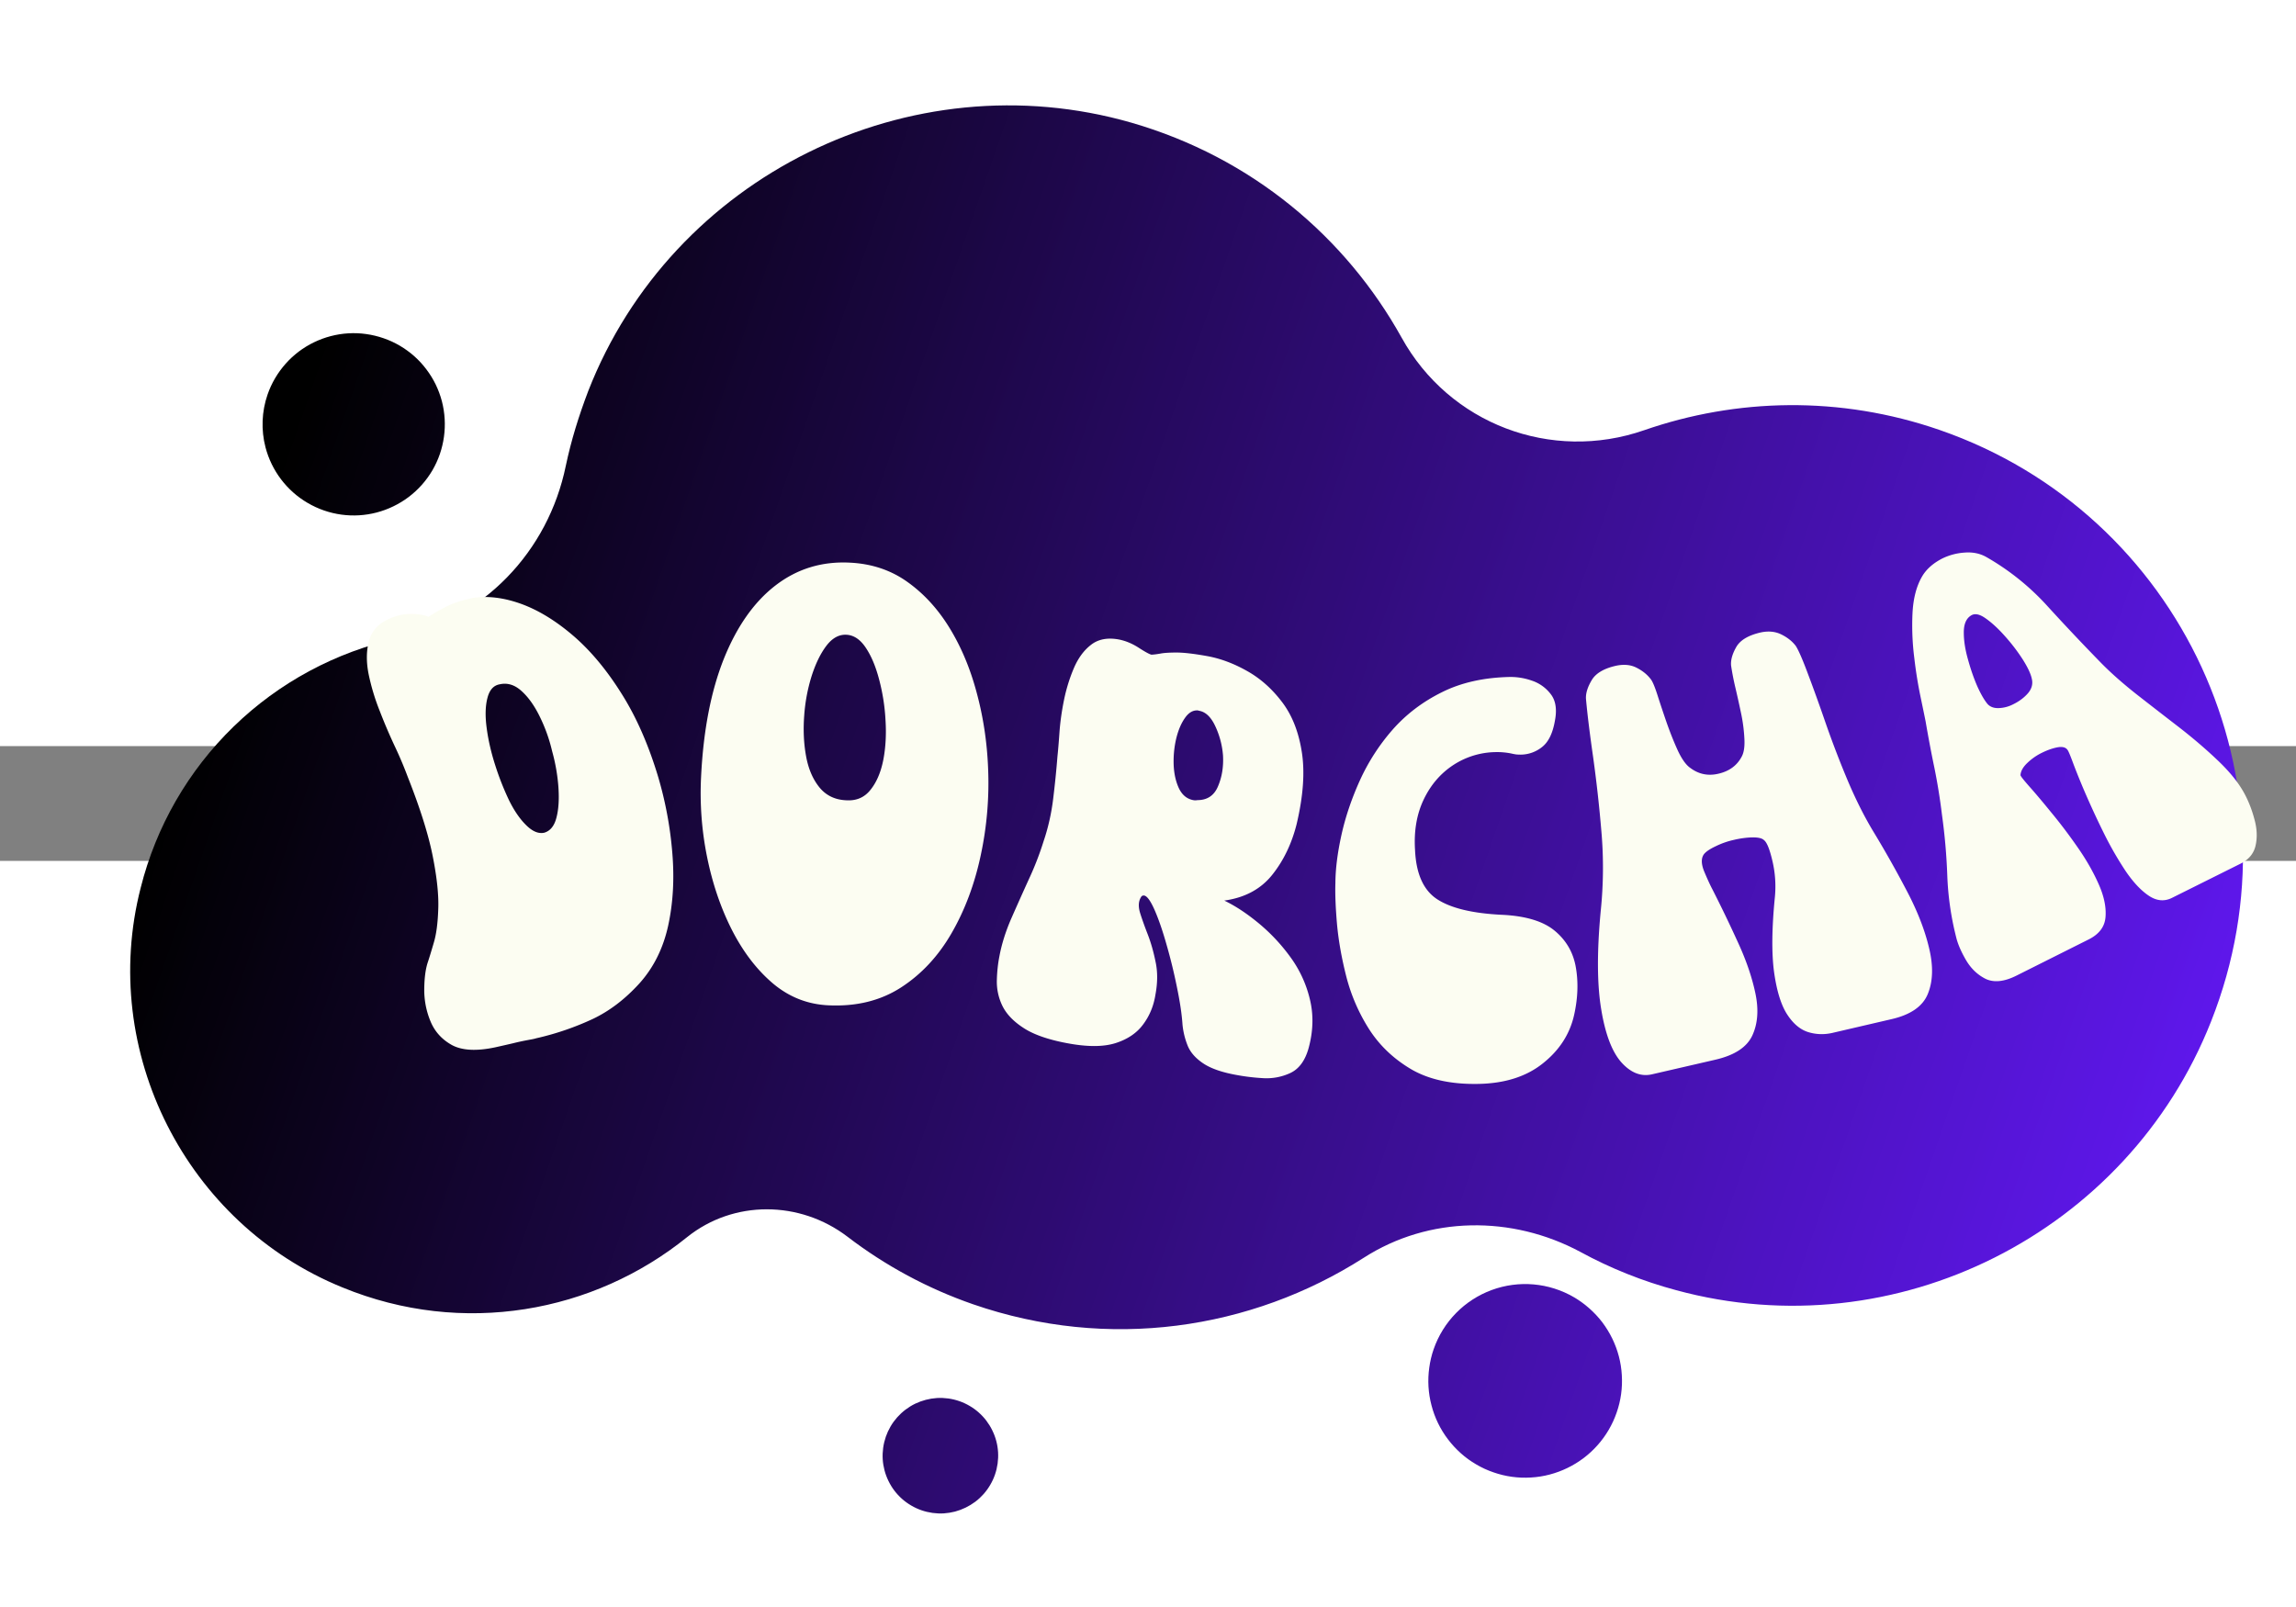 <svg xmlns="http://www.w3.org/2000/svg" width="500" viewBox="80 170 200 10" height="350" version="1.0">
  <rect x="80" y="170" width="200" height="10" fill="#808080" stroke="none"/>
  <defs>
    <clipPath id="a">
      <path d="M91 114h185v107H91Zm0 0"/>
    </clipPath>
    <clipPath id="b">
      <path d="m248.465 267.105-169.387-58.64 39.5-114.106L287.965 153Zm0 0"/>
    </clipPath>
    <clipPath id="c">
      <path d="m248.465 267.105-169.387-58.64 39.5-114.106L287.965 153Zm0 0"/>
    </clipPath>
    <clipPath id="d">
      <path d="M92.254 182.348c-3.66 14.257 3.969 29.277 17.578 34.812 10.508 4.317 21.898 2.184 30.02-4.383 4.05-3.246 9.812-3.203 13.968-.039a39 39 0 0 0 10.938 5.887c11.789 4.082 24.207 2.23 34.031-4.047 5.691-3.656 12.91-3.707 18.86-.52a38 38 0 0 0 8.367 3.344c19.129 5.2 39.308-4.992 46.582-23.402 8.289-20.91-2.606-44.258-23.637-51.54-8.707-3.015-17.723-2.76-25.734.017-8.106 2.82-16.989-.555-21.137-8.067-4.856-8.73-13.024-15.683-23.524-18.719-19.304-5.558-40.023 4.668-47.324 23.371-.832 2.188-1.484 4.286-1.957 6.524-1.543 7.492-7.172 13.344-14.656 15.027a29.63 29.63 0 0 0-22.375 21.735m0 0"/>
    </clipPath>
    <clipPath id="f">
      <path d="M204 216h18v18h-18Zm0 0"/>
    </clipPath>
    <clipPath id="g">
      <path d="m248.465 267.105-169.387-58.64 39.5-114.106L287.965 153Zm0 0"/>
    </clipPath>
    <clipPath id="h">
      <path d="m248.465 267.105-169.387-58.64 39.5-114.106L287.965 153Zm0 0"/>
    </clipPath>
    <clipPath id="i">
      <path d="M204.883 222.54a8.438 8.438 0 0 1 12.234-4.52 8.6 8.6 0 0 1 2.461 2.183q.499.665.863 1.41.364.75.575 1.551.21.808.257 1.633a8.3 8.3 0 0 1-.449 3.262 8.3 8.3 0 0 1-.691 1.504 8.3 8.3 0 0 1-.969 1.335q-.551.622-1.215 1.125a8.5 8.5 0 0 1-2.96 1.438 8.2 8.2 0 0 1-1.634.258 8.3 8.3 0 0 1-3.261-.45 8 8 0 0 1-1.5-.69 8 8 0 0 1-1.34-.97 8.5 8.5 0 0 1-1.121-1.214 8.3 8.3 0 0 1-1.438-2.961 8.3 8.3 0 0 1-.195-3.285q.112-.826.383-1.61m0 0"/>
    </clipPath>
    <clipPath id="k">
      <path d="M156 226h11v11h-11Zm0 0"/>
    </clipPath>
    <clipPath id="l">
      <path d="m248.465 267.105-169.387-58.64 39.5-114.106L287.965 153Zm0 0"/>
    </clipPath>
    <clipPath id="m">
      <path d="m248.465 267.105-169.387-58.64 39.5-114.106L287.965 153Zm0 0"/>
    </clipPath>
    <clipPath id="n">
      <path d="M157.16 230.172q.163-.468.414-.899c.164-.285.36-.55.578-.796a5.1 5.1 0 0 1 1.567-1.188 5.2 5.2 0 0 1 1.898-.496 5.1 5.1 0 0 1 1.945.27q.469.163.895.414c.285.164.555.359.8.578q.37.328.669.722c.199.266.37.543.515.844a4.95 4.95 0 0 1 .5 1.899 5.1 5.1 0 0 1-.27 1.945q-.161.468-.413.894a5 5 0 0 1-.578.801q-.33.37-.723.668a5.2 5.2 0 0 1-1.77.86 5.4 5.4 0 0 1-.972.156 5.1 5.1 0 0 1-1.945-.27 5 5 0 0 1-.895-.414 5 5 0 0 1-.8-.578 5 5 0 0 1-.669-.723 5 5 0 0 1-.515-.843 5 5 0 0 1-.344-.926 5 5 0 0 1-.156-.973 5.1 5.1 0 0 1 .27-1.945m0 0"/>
    </clipPath>
    <clipPath id="p">
      <path d="M102 134h17v16h-17Zm0 0"/>
    </clipPath>
    <clipPath id="q">
      <path d="m248.465 267.105-169.387-58.64 39.5-114.106L287.965 153Zm0 0"/>
    </clipPath>
    <clipPath id="r">
      <path d="m248.465 267.105-169.387-58.64 39.5-114.106L287.965 153Zm0 0"/>
    </clipPath>
    <clipPath id="s">
      <path d="M103.309 139.367q.255-.74.652-1.414a8 8 0 0 1 .914-1.258c.344-.39.727-.742 1.14-1.058a8 8 0 0 1 2.786-1.352 8 8 0 0 1 1.539-.246 7.7 7.7 0 0 1 1.555.063 8 8 0 0 1 1.511.363 7.7 7.7 0 0 1 1.414.648q.677.398 1.262.914c.39.348.742.727 1.055 1.145q.472.62.816 1.324.34.704.54 1.461.196.756.241 1.535a8 8 0 0 1-.421 3.07 8 8 0 0 1-.649 1.415q-.398.673-.914 1.257-.522.586-1.145 1.059a8 8 0 0 1-1.328.812 7.9 7.9 0 0 1-6.062.363 8 8 0 0 1-1.414-.652 8 8 0 0 1-1.262-.914 8 8 0 0 1-1.055-1.14 8 8 0 0 1-.816-1.328 8 8 0 0 1-.54-1.461 7.96 7.96 0 0 1 .18-4.605m0 0"/>
    </clipPath>
    <linearGradient x1="-24.199" gradientTransform="matrix(-.67 -.232 .232 -.67 247.481 266.766)" y1="86.114" x2="284.111" gradientUnits="userSpaceOnUse" y2="86.114" id="e">
      <stop stop-color="#5E17EB" offset="0"/>
      <stop stop-color="#5E17EB" offset=".063"/>
      <stop stop-color="#5E17EB" offset=".078"/>
      <stop stop-color="#5E17EA" offset=".082"/>
      <stop stop-color="#5D17E9" offset=".086"/>
      <stop stop-color="#5D17E8" offset=".09"/>
      <stop stop-color="#5C17E7" offset=".094"/>
      <stop stop-color="#5C16E5" offset=".098"/>
      <stop stop-color="#5B16E4" offset=".102"/>
      <stop stop-color="#5B16E3" offset=".105"/>
      <stop stop-color="#5A16E2" offset=".109"/>
      <stop stop-color="#5A16E1" offset=".113"/>
      <stop stop-color="#5916E0" offset=".117"/>
      <stop stop-color="#5916DE" offset=".121"/>
      <stop stop-color="#5916DD" offset=".125"/>
      <stop stop-color="#5816DC" offset=".129"/>
      <stop stop-color="#5815DB" offset=".133"/>
      <stop stop-color="#5715DA" offset=".137"/>
      <stop stop-color="#5715D9" offset=".141"/>
      <stop stop-color="#5615D8" offset=".145"/>
      <stop stop-color="#5615D6" offset=".148"/>
      <stop stop-color="#5515D5" offset=".152"/>
      <stop stop-color="#5515D4" offset=".156"/>
      <stop stop-color="#5415D3" offset=".16"/>
      <stop stop-color="#5415D2" offset=".164"/>
      <stop stop-color="#5314D1" offset=".168"/>
      <stop stop-color="#5314D0" offset=".172"/>
      <stop stop-color="#5314CE" offset=".176"/>
      <stop stop-color="#5214CD" offset=".18"/>
      <stop stop-color="#5214CC" offset=".184"/>
      <stop stop-color="#5114CB" offset=".188"/>
      <stop stop-color="#5114CA" offset=".191"/>
      <stop stop-color="#5014C9" offset=".195"/>
      <stop stop-color="#5014C7" offset=".199"/>
      <stop stop-color="#4F13C6" offset=".203"/>
      <stop stop-color="#4F13C5" offset=".207"/>
      <stop stop-color="#4E13C4" offset=".211"/>
      <stop stop-color="#4E13C3" offset=".215"/>
      <stop stop-color="#4D13C2" offset=".219"/>
      <stop stop-color="#4D13C1" offset=".223"/>
      <stop stop-color="#4D13BF" offset=".227"/>
      <stop stop-color="#4C13BE" offset=".23"/>
      <stop stop-color="#4C13BD" offset=".234"/>
      <stop stop-color="#4B12BC" offset=".238"/>
      <stop stop-color="#4B12BB" offset=".242"/>
      <stop stop-color="#4A12BA" offset=".246"/>
      <stop stop-color="#4A12B9" offset=".25"/>
      <stop stop-color="#4912B7" offset=".254"/>
      <stop stop-color="#4912B6" offset=".258"/>
      <stop stop-color="#4812B5" offset=".262"/>
      <stop stop-color="#4812B4" offset=".266"/>
      <stop stop-color="#4711B3" offset=".27"/>
      <stop stop-color="#4711B2" offset=".273"/>
      <stop stop-color="#4711B0" offset=".277"/>
      <stop stop-color="#4611AF" offset=".281"/>
      <stop stop-color="#4611AE" offset=".285"/>
      <stop stop-color="#4511AD" offset=".289"/>
      <stop stop-color="#4511AC" offset=".293"/>
      <stop stop-color="#4411AB" offset=".297"/>
      <stop stop-color="#41A" offset=".301"/>
      <stop stop-color="#4310A8" offset=".305"/>
      <stop stop-color="#4310A7" offset=".309"/>
      <stop stop-color="#4210A6" offset=".313"/>
      <stop stop-color="#4210A5" offset=".316"/>
      <stop stop-color="#4210A4" offset=".32"/>
      <stop stop-color="#4110A3" offset=".324"/>
      <stop stop-color="#4110A2" offset=".328"/>
      <stop stop-color="#4010A0" offset=".332"/>
      <stop stop-color="#40109F" offset=".336"/>
      <stop stop-color="#3F0F9E" offset=".34"/>
      <stop stop-color="#3F0F9D" offset=".344"/>
      <stop stop-color="#3E0F9C" offset=".348"/>
      <stop stop-color="#3E0F9B" offset=".352"/>
      <stop stop-color="#3D0F99" offset=".355"/>
      <stop stop-color="#3D0F98" offset=".359"/>
      <stop stop-color="#3C0F97" offset=".363"/>
      <stop stop-color="#3C0F96" offset=".367"/>
      <stop stop-color="#3C0F95" offset=".371"/>
      <stop stop-color="#3B0E94" offset=".375"/>
      <stop stop-color="#3B0E93" offset=".379"/>
      <stop stop-color="#3A0E91" offset=".383"/>
      <stop stop-color="#3A0E90" offset=".387"/>
      <stop stop-color="#390E8F" offset=".391"/>
      <stop stop-color="#390E8E" offset=".395"/>
      <stop stop-color="#380E8D" offset=".398"/>
      <stop stop-color="#380E8C" offset=".402"/>
      <stop stop-color="#370E8B" offset=".406"/>
      <stop stop-color="#370D89" offset=".41"/>
      <stop stop-color="#360D88" offset=".414"/>
      <stop stop-color="#360D87" offset=".418"/>
      <stop stop-color="#360D86" offset=".422"/>
      <stop stop-color="#350D85" offset=".426"/>
      <stop stop-color="#350D84" offset=".43"/>
      <stop stop-color="#340D82" offset=".434"/>
      <stop stop-color="#340D81" offset=".438"/>
      <stop stop-color="#330D80" offset=".441"/>
      <stop stop-color="#330C7F" offset=".445"/>
      <stop stop-color="#320C7E" offset=".449"/>
      <stop stop-color="#320C7D" offset=".453"/>
      <stop stop-color="#310C7C" offset=".457"/>
      <stop stop-color="#310C7A" offset=".461"/>
      <stop stop-color="#300C79" offset=".465"/>
      <stop stop-color="#300C78" offset=".469"/>
      <stop stop-color="#300C77" offset=".473"/>
      <stop stop-color="#2F0C76" offset=".477"/>
      <stop stop-color="#2F0B75" offset=".48"/>
      <stop stop-color="#2E0B74" offset=".484"/>
      <stop stop-color="#2E0B72" offset=".488"/>
      <stop stop-color="#2D0B71" offset=".492"/>
      <stop stop-color="#2D0B70" offset=".496"/>
      <stop stop-color="#2C0B6F" offset=".5"/>
      <stop stop-color="#2C0B6E" offset=".504"/>
      <stop stop-color="#2B0B6D" offset=".508"/>
      <stop stop-color="#2B0B6B" offset=".512"/>
      <stop stop-color="#2B0A6A" offset=".516"/>
      <stop stop-color="#2A0A69" offset=".52"/>
      <stop stop-color="#2A0A68" offset=".523"/>
      <stop stop-color="#290A67" offset=".527"/>
      <stop stop-color="#290A66" offset=".531"/>
      <stop stop-color="#280A65" offset=".535"/>
      <stop stop-color="#280A63" offset=".539"/>
      <stop stop-color="#270A62" offset=".543"/>
      <stop stop-color="#270A61" offset=".547"/>
      <stop stop-color="#260960" offset=".551"/>
      <stop stop-color="#26095F" offset=".555"/>
      <stop stop-color="#25095E" offset=".559"/>
      <stop stop-color="#25095D" offset=".563"/>
      <stop stop-color="#25095B" offset=".566"/>
      <stop stop-color="#24095A" offset=".57"/>
      <stop stop-color="#240959" offset=".574"/>
      <stop stop-color="#230958" offset=".578"/>
      <stop stop-color="#230857" offset=".582"/>
      <stop stop-color="#220856" offset=".586"/>
      <stop stop-color="#220854" offset=".59"/>
      <stop stop-color="#210853" offset=".594"/>
      <stop stop-color="#210852" offset=".598"/>
      <stop stop-color="#200851" offset=".602"/>
      <stop stop-color="#200850" offset=".605"/>
      <stop stop-color="#1F084F" offset=".609"/>
      <stop stop-color="#1F084E" offset=".613"/>
      <stop stop-color="#1F074C" offset=".617"/>
      <stop stop-color="#1E074B" offset=".621"/>
      <stop stop-color="#1E074A" offset=".625"/>
      <stop stop-color="#1D0749" offset=".629"/>
      <stop stop-color="#1D0748" offset=".633"/>
      <stop stop-color="#1C0747" offset=".637"/>
      <stop stop-color="#1C0746" offset=".641"/>
      <stop stop-color="#1B0744" offset=".645"/>
      <stop stop-color="#1B0743" offset=".648"/>
      <stop stop-color="#1A0642" offset=".652"/>
      <stop stop-color="#1A0641" offset=".656"/>
      <stop stop-color="#190640" offset=".66"/>
      <stop stop-color="#19063F" offset=".664"/>
      <stop stop-color="#19063D" offset=".668"/>
      <stop stop-color="#18063C" offset=".672"/>
      <stop stop-color="#18063B" offset=".676"/>
      <stop stop-color="#17063A" offset=".68"/>
      <stop stop-color="#170639" offset=".684"/>
      <stop stop-color="#160538" offset=".688"/>
      <stop stop-color="#160537" offset=".691"/>
      <stop stop-color="#150535" offset=".695"/>
      <stop stop-color="#150534" offset=".699"/>
      <stop stop-color="#140533" offset=".703"/>
      <stop stop-color="#140532" offset=".707"/>
      <stop stop-color="#140531" offset=".711"/>
      <stop stop-color="#130530" offset=".715"/>
      <stop stop-color="#13052F" offset=".719"/>
      <stop stop-color="#12042D" offset=".723"/>
      <stop stop-color="#12042C" offset=".727"/>
      <stop stop-color="#11042B" offset=".73"/>
      <stop stop-color="#11042A" offset=".734"/>
      <stop stop-color="#100429" offset=".738"/>
      <stop stop-color="#100428" offset=".742"/>
      <stop stop-color="#0F0426" offset=".746"/>
      <stop stop-color="#0F0425" offset=".75"/>
      <stop stop-color="#0E0424" offset=".754"/>
      <stop stop-color="#0E0323" offset=".758"/>
      <stop stop-color="#0E0322" offset=".762"/>
      <stop stop-color="#0D0321" offset=".766"/>
      <stop stop-color="#0D0320" offset=".77"/>
      <stop stop-color="#0C031E" offset=".773"/>
      <stop stop-color="#0C031D" offset=".777"/>
      <stop stop-color="#0B031C" offset=".781"/>
      <stop stop-color="#0B031B" offset=".785"/>
      <stop stop-color="#0A031A" offset=".789"/>
      <stop stop-color="#0A0219" offset=".793"/>
      <stop stop-color="#090218" offset=".797"/>
      <stop stop-color="#090216" offset=".801"/>
      <stop stop-color="#080215" offset=".805"/>
      <stop stop-color="#080214" offset=".809"/>
      <stop stop-color="#080213" offset=".813"/>
      <stop stop-color="#070212" offset=".816"/>
      <stop stop-color="#070211" offset=".82"/>
      <stop stop-color="#06020F" offset=".824"/>
      <stop stop-color="#06010E" offset=".828"/>
      <stop stop-color="#05010D" offset=".832"/>
      <stop stop-color="#05010C" offset=".836"/>
      <stop stop-color="#04010B" offset=".84"/>
      <stop stop-color="#04010A" offset=".844"/>
      <stop stop-color="#030109" offset=".848"/>
      <stop stop-color="#030107" offset=".852"/>
      <stop stop-color="#020106" offset=".855"/>
      <stop stop-color="#020005" offset=".859"/>
      <stop stop-color="#020004" offset=".863"/>
      <stop stop-color="#010003" offset=".867"/>
      <stop stop-color="#010002" offset=".871"/>
      <stop stop-color="#000001" offset=".875"/>
      <stop offset="1"/>
    </linearGradient>
    <linearGradient x1="50.129" gradientTransform="matrix(-.67 -.232 .232 -.67 247.481 266.766)" y1="86.114" x2="80.471" gradientUnits="userSpaceOnUse" y2="86.114" id="j">
      <stop stop-color="#4B12BB" offset="0"/>
      <stop stop-color="#4B12BB" offset=".031"/>
      <stop stop-color="#4A12BA" offset=".063"/>
      <stop stop-color="#4A12B9" offset=".094"/>
      <stop stop-color="#4A12B8" offset=".125"/>
      <stop stop-color="#4912B7" offset=".156"/>
      <stop stop-color="#4912B6" offset=".188"/>
      <stop stop-color="#4812B5" offset=".219"/>
      <stop stop-color="#4812B4" offset=".25"/>
      <stop stop-color="#4812B3" offset=".281"/>
      <stop stop-color="#4711B3" offset=".313"/>
      <stop stop-color="#4711B2" offset=".344"/>
      <stop stop-color="#4711B1" offset=".375"/>
      <stop stop-color="#4611B0" offset=".406"/>
      <stop stop-color="#4611AF" offset=".438"/>
      <stop stop-color="#4611AE" offset=".469"/>
      <stop stop-color="#4511AD" offset=".5"/>
      <stop stop-color="#4511AC" offset=".531"/>
      <stop stop-color="#4511AB" offset=".563"/>
      <stop stop-color="#41A" offset=".594"/>
      <stop stop-color="#4411A9" offset=".625"/>
      <stop stop-color="#4310A9" offset=".656"/>
      <stop stop-color="#4310A8" offset=".688"/>
      <stop stop-color="#4310A7" offset=".719"/>
      <stop stop-color="#4210A6" offset=".75"/>
      <stop stop-color="#4210A5" offset=".781"/>
      <stop stop-color="#4210A4" offset=".813"/>
      <stop stop-color="#4110A3" offset=".844"/>
      <stop stop-color="#4110A2" offset=".875"/>
      <stop stop-color="#4110A1" offset=".906"/>
      <stop stop-color="#4010A0" offset=".938"/>
      <stop stop-color="#4010A0" offset=".969"/>
      <stop stop-color="#3F109F" offset="1"/>
    </linearGradient>
    <linearGradient x1="121.149" gradientTransform="matrix(-.67 -.232 .232 -.67 247.481 266.766)" y1="86.114" x2="139.251" gradientUnits="userSpaceOnUse" y2="86.114" id="o">
      <stop stop-color="#300C77" offset="0"/>
      <stop stop-color="#300C77" offset=".031"/>
      <stop stop-color="#2F0C77" offset=".063"/>
      <stop stop-color="#2F0C76" offset=".094"/>
      <stop stop-color="#2F0B75" offset=".125"/>
      <stop stop-color="#2F0B75" offset=".156"/>
      <stop stop-color="#2F0B74" offset=".188"/>
      <stop stop-color="#2E0B74" offset=".219"/>
      <stop stop-color="#2E0B73" offset=".25"/>
      <stop stop-color="#2E0B73" offset=".281"/>
      <stop stop-color="#2E0B72" offset=".313"/>
      <stop stop-color="#2D0B72" offset=".344"/>
      <stop stop-color="#2D0B71" offset=".375"/>
      <stop stop-color="#2D0B71" offset=".406"/>
      <stop stop-color="#2D0B70" offset=".438"/>
      <stop stop-color="#2D0B6F" offset=".469"/>
      <stop stop-color="#2C0B6F" offset=".5"/>
      <stop stop-color="#2C0B6E" offset=".531"/>
      <stop stop-color="#2C0B6E" offset=".563"/>
      <stop stop-color="#2C0B6D" offset=".594"/>
      <stop stop-color="#2C0B6D" offset=".625"/>
      <stop stop-color="#2B0B6C" offset=".656"/>
      <stop stop-color="#2B0B6C" offset=".688"/>
      <stop stop-color="#2B0A6B" offset=".719"/>
      <stop stop-color="#2B0A6B" offset=".75"/>
      <stop stop-color="#2A0A6A" offset=".781"/>
      <stop stop-color="#2A0A6A" offset=".813"/>
      <stop stop-color="#2A0A69" offset=".844"/>
      <stop stop-color="#2A0A68" offset=".875"/>
      <stop stop-color="#2A0A68" offset=".906"/>
      <stop stop-color="#290A67" offset=".938"/>
      <stop stop-color="#290A67" offset=".969"/>
      <stop stop-color="#290A66" offset="1"/>
    </linearGradient>
    <linearGradient x1="225.522" gradientTransform="matrix(-.67 -.232 .232 -.67 247.481 266.766)" y1="86.114" x2="254.078" gradientUnits="userSpaceOnUse" y2="86.114" id="t">
      <stop stop-color="#080214" offset="0"/>
      <stop stop-color="#080213" offset=".031"/>
      <stop stop-color="#070212" offset=".063"/>
      <stop stop-color="#070212" offset=".094"/>
      <stop stop-color="#070211" offset=".125"/>
      <stop stop-color="#060210" offset=".156"/>
      <stop stop-color="#06010F" offset=".188"/>
      <stop stop-color="#06010E" offset=".219"/>
      <stop stop-color="#05010D" offset=".25"/>
      <stop stop-color="#05010C" offset=".281"/>
      <stop stop-color="#05010C" offset=".313"/>
      <stop stop-color="#04010B" offset=".344"/>
      <stop stop-color="#04010A" offset=".375"/>
      <stop stop-color="#040109" offset=".406"/>
      <stop stop-color="#030108" offset=".438"/>
      <stop stop-color="#030107" offset=".469"/>
      <stop stop-color="#030106" offset=".5"/>
      <stop stop-color="#020106" offset=".531"/>
      <stop stop-color="#020005" offset=".563"/>
      <stop stop-color="#020004" offset=".594"/>
      <stop stop-color="#010003" offset=".625"/>
      <stop stop-color="#010002" offset=".656"/>
      <stop stop-color="#010001" offset=".688"/>
      <stop offset=".75"/>
      <stop offset="1"/>
    </linearGradient>
  </defs>
  <g clip-path="url(#a)">
    <g clip-path="url(#b)">
      <g clip-path="url(#c)">
        <g clip-path="url(#d)">
          <path fill="url(#e)" d="m260.305 282.152 55.382-159.972-206.515-71.496-55.379 159.972Zm0 0"/>
        </g>
      </g>
    </g>
  </g>
  <g clip-path="url(#f)">
    <g clip-path="url(#g)">
      <g clip-path="url(#h)">
        <g clip-path="url(#i)">
          <path fill="url(#j)" d="m219.5 238.98 7.035-20.324-20.324-7.035-7.035 20.32Zm0 0"/>
        </g>
      </g>
    </g>
  </g>
  <g clip-path="url(#k)">
    <g clip-path="url(#l)">
      <g clip-path="url(#m)">
        <g clip-path="url(#n)">
          <path fill="url(#o)" d="m165.879 239.98 4.2-12.125-12.126-4.199-4.2 12.125Zm0 0"/>
        </g>
      </g>
    </g>
  </g>
  <g clip-path="url(#p)">
    <g clip-path="url(#q)">
      <g clip-path="url(#r)">
        <g clip-path="url(#s)">
          <path fill="url(#t)" d="m117.063 154.84 6.624-19.13-19.128-6.62-6.621 19.129Zm0 0"/>
        </g>
      </g>
    </g>
  </g>
  <path d="M123.126 196.244c-1.624.344-2.882.277-3.765-.203q-1.313-.733-1.86-2.063a7.1 7.1 0 0 1-.545-2.828q.016-1.483.328-2.375.189-.575.5-1.64.328-1.08.39-2.907.078-1.828-.484-4.656-.562-2.825-2.172-6.89a34 34 0 0 0-1.094-2.594 47 47 0 0 1-1.343-3.141 19 19 0 0 1-.969-3.203q-.31-1.545 0-2.797.298-1.264 1.516-1.906a4.8 4.8 0 0 1 1.108-.422 4.5 4.5 0 0 1 1.594-.11q.75.082.984.235.64-.421 1.485-.86a8 8 0 0 1 1.89-.671q.094-.03.25-.063.153-.029.235-.062 1.981-.294 4.25.53 2.262.832 4.53 2.782 2.265 1.956 4.188 5.031 1.937 3.066 3.203 7.297a32.6 32.6 0 0 1 1.22 6.594q.28 3.361-.36 6.313c-.43 1.968-1.262 3.648-2.5 5.03q-1.875 2.066-4.078 3.11a24.4 24.4 0 0 1-4.75 1.64q-.16.034-.313.079a6 6 0 0 1-.297.062q-.893.159-1.562.329-.676.158-1.578.359m.391-31.625q-.797.142-1.062 1.203-.27 1.049-.063 2.594.201 1.547.735 3.218a24 24 0 0 0 1.203 3.063q.684 1.395 1.515 2.203.828.816 1.579.64.778-.244 1.046-1.312.28-1.06.172-2.64a16 16 0 0 0-.547-3.141 14 14 0 0 0-1.093-3.047q-.69-1.406-1.578-2.203-.892-.811-1.907-.578m17.551 8.07q.296-6.059 1.985-10.297c1.133-2.82 2.633-4.953 4.5-6.39 1.875-1.445 4.035-2.11 6.484-1.984q2.859.14 5.016 1.687c1.445 1.031 2.676 2.383 3.687 4.047q1.513 2.484 2.344 5.625.844 3.127.984 6.5a30 30 0 0 1-.64 7.64c-.532 2.5-1.375 4.758-2.532 6.766q-1.736 3.017-4.421 4.75-2.691 1.734-6.361 1.547-2.703-.14-4.81-1.922-2.1-1.793-3.564-4.672-1.452-2.871-2.156-6.36a28 28 0 0 1-.516-6.937m12.657-12.39c-.649-.032-1.227.289-1.735.953-.5.656-.93 1.527-1.281 2.61a15 15 0 0 0-.656 3.468q-.142 1.863.156 3.516.294 1.657 1.156 2.734c.582.719 1.367 1.102 2.36 1.14q1.324.082 2.109-.921c.531-.664.898-1.535 1.11-2.61q.31-1.624.187-3.5a17.3 17.3 0 0 0-.563-3.53q-.44-1.67-1.156-2.735-.72-1.079-1.687-1.125m19.217 35.58q-2.501-.47-3.813-1.344c-.875-.57-1.484-1.219-1.828-1.937a4.8 4.8 0 0 1-.469-2.203q.03-1.108.219-2.063.293-1.592 1.031-3.297.748-1.699 1.531-3.422a26.5 26.5 0 0 0 1.297-3.344q.593-1.748.828-3.671.236-1.937.375-3.72.078-.715.172-2.046.094-1.342.39-2.812.296-1.466.86-2.797.563-1.326 1.5-2.047.937-.733 2.406-.469.904.174 1.766.734c.57.368.938.563 1.094.594.195-.008.453-.039.765-.094q.469-.093 1.422-.093.968 0 2.766.328 1.7.328 3.406 1.297 1.717.971 3.016 2.687c.875 1.149 1.445 2.594 1.719 4.344q.42 2.626-.453 6.312-.658 2.582-2.141 4.422-1.486 1.844-4.156 2.219 1.435.69 2.968 1.953a16 16 0 0 1 2.766 2.938 10.2 10.2 0 0 1 1.719 3.703c.332 1.355.297 2.773-.11 4.265q-.454 1.623-1.578 2.157a4.9 4.9 0 0 1-2.422.453 18 18 0 0 1-2.312-.282q-1.91-.345-2.906-1.03-.987-.675-1.328-1.548a6.6 6.6 0 0 1-.438-1.812c-.062-.926-.227-2.008-.484-3.25a47 47 0 0 0-.891-3.656q-.504-1.795-1.031-3.016-.534-1.23-.922-1.312-.205-.032-.297.156-.314.518-.078 1.328c.164.531.39 1.164.672 1.89q.42 1.081.687 2.407c.188.875.18 1.828-.015 2.86-.149.96-.5 1.82-1.063 2.577q-.83 1.137-2.422 1.64-1.593.5-4.219 0m11.421-28.984q-.657-.06-1.156.671-.503.72-.765 1.844a8.7 8.7 0 0 0-.204 2.281q.06 1.161.47 2.016.42.846 1.233 1a.9.9 0 0 0 .36 0c.863 0 1.46-.398 1.797-1.203q.514-1.201.437-2.672a7.3 7.3 0 0 0-.672-2.562q-.549-1.186-1.39-1.344-.064-.014-.063-.016zm24.397 32.535q-3.514.064-5.812-1.265-2.285-1.343-3.656-3.453a15.9 15.9 0 0 1-2-4.563q-.628-2.45-.828-4.64-.188-2.186-.14-3.579c.007-1.25.187-2.648.53-4.203q.516-2.327 1.594-4.719a18 18 0 0 1 2.844-4.422q1.781-2.027 4.312-3.28 2.532-1.265 5.954-1.329a5.6 5.6 0 0 1 1.859.313 3.4 3.4 0 0 1 1.656 1.172q.657.83.375 2.312-.281 1.641-1.11 2.297a3 3 0 0 1-1.859.672q-.205.001-.406-.016a5 5 0 0 1-.406-.078 6.3 6.3 0 0 0-1.422-.125 6.9 6.9 0 0 0-3.672 1.14q-1.658 1.097-2.562 3-.909 1.909-.75 4.391.14 3.11 1.922 4.282 1.793 1.17 5.609 1.359 3.17.142 4.672 1.422c1 .844 1.601 1.914 1.812 3.203.219 1.293.164 2.656-.156 4.094-.375 1.68-1.29 3.09-2.734 4.234q-2.157 1.722-5.626 1.781m15.142-.836q-1.426.328-2.656-1.031-1.232-1.372-1.766-4.625c-.363-2.164-.379-5.017-.047-8.547q.362-3.469.063-6.937a120 120 0 0 0-.72-6.485c-.288-2.008-.5-3.703-.624-5.078-.031-.477.133-1.016.484-1.61q.515-.901 2.063-1.265 1.076-.247 1.859.156.781.394 1.25 1.016.234.314.578 1.39.34 1.067.797 2.391.469 1.33.984 2.453.528 1.111 1.079 1.485 1.09.815 2.437.5 1.436-.328 2.047-1.516.279-.53.219-1.562a14 14 0 0 0-.297-2.235q-.252-1.2-.516-2.312a23 23 0 0 1-.344-1.797q-.065-.703.438-1.594.499-.904 2.094-1.281c.687-.157 1.297-.102 1.828.156.539.262.969.602 1.281 1.016q.373.596 1.063 2.453.701 1.847 1.562 4.343a86 86 0 0 0 1.938 5.032c.718 1.68 1.468 3.156 2.25 4.437a93 93 0 0 1 2.875 5.11c.914 1.742 1.554 3.39 1.921 4.953q.56 2.33-.109 3.969c-.437 1.093-1.508 1.835-3.203 2.218l-5.11 1.188q-1.096.25-2.14-.078-1.049-.34-1.844-1.594c-.523-.844-.89-2.078-1.11-3.703q-.315-2.451.079-6.438a9.7 9.7 0 0 0-.203-3.125q-.363-1.577-.75-1.86-.253-.245-1.016-.233-.752.017-1.61.218a7 7 0 0 0-1.562.547q-.736.344-1.015.672-.411.517 0 1.531.42 1.001.718 1.563 1.139 2.237 2.22 4.61 1.09 2.361 1.53 4.483.434 2.111-.28 3.641-.72 1.536-3.25 2.11Zm31.708-8.578q-1.594.783-2.672.25c-.71-.363-1.273-.914-1.703-1.657q-.639-1.107-.844-1.985a25.6 25.6 0 0 1-.766-5.328 52 52 0 0 0-.468-5.344 52 52 0 0 0-.656-4.062q-.404-1.936-.766-4.047-.105-.529-.422-2.047a38 38 0 0 1-.562-3.469 22.5 22.5 0 0 1-.157-3.89q.095-1.937.828-3.203.55-.95 1.766-1.578a5.2 5.2 0 0 1 1.969-.516q1.03-.076 1.844.375a21.7 21.7 0 0 1 5.312 4.25 199 199 0 0 0 4.719 5q1.277 1.3 3.094 2.734 1.825 1.425 3.687 2.86 1.856 1.441 3.39 2.906 1.531 1.455 2.282 2.828.563 1.033.89 2.266.342 1.22.11 2.28c-.149.7-.578 1.231-1.297 1.595l-5.984 2.985q-1.001.504-2.032-.187c-.68-.458-1.343-1.165-2-2.126a30 30 0 0 1-1.843-3.187 75 75 0 0 1-1.563-3.344 61 61 0 0 1-1.14-2.781q-.424-1.154-.532-1.266-.234-.34-.89-.218-.644.129-1.328.468a5 5 0 0 0-1.297.907q-.55.532-.578 1.047.011.126.796 1.015.78.877 1.922 2.281 1.154 1.395 2.266 3 1.125 1.611 1.828 3.204c.469 1.054.664 2.007.594 2.859q-.096 1.267-1.469 1.953Zm-3.969-31.36q-.59.41-.578 1.47 0 1.046.36 2.312.345 1.265.812 2.343c.32.711.625 1.231.906 1.563q.356.377 1 .344.639-.03 1.219-.328c.531-.258.96-.582 1.297-.97q.498-.591.328-1.265-.128-.62-.766-1.64a16 16 0 0 0-1.531-2.016q-.892-1.014-1.719-1.594c-.554-.394-.992-.468-1.328-.218m0 0" fill="#fcfdf2"/>
</svg>
